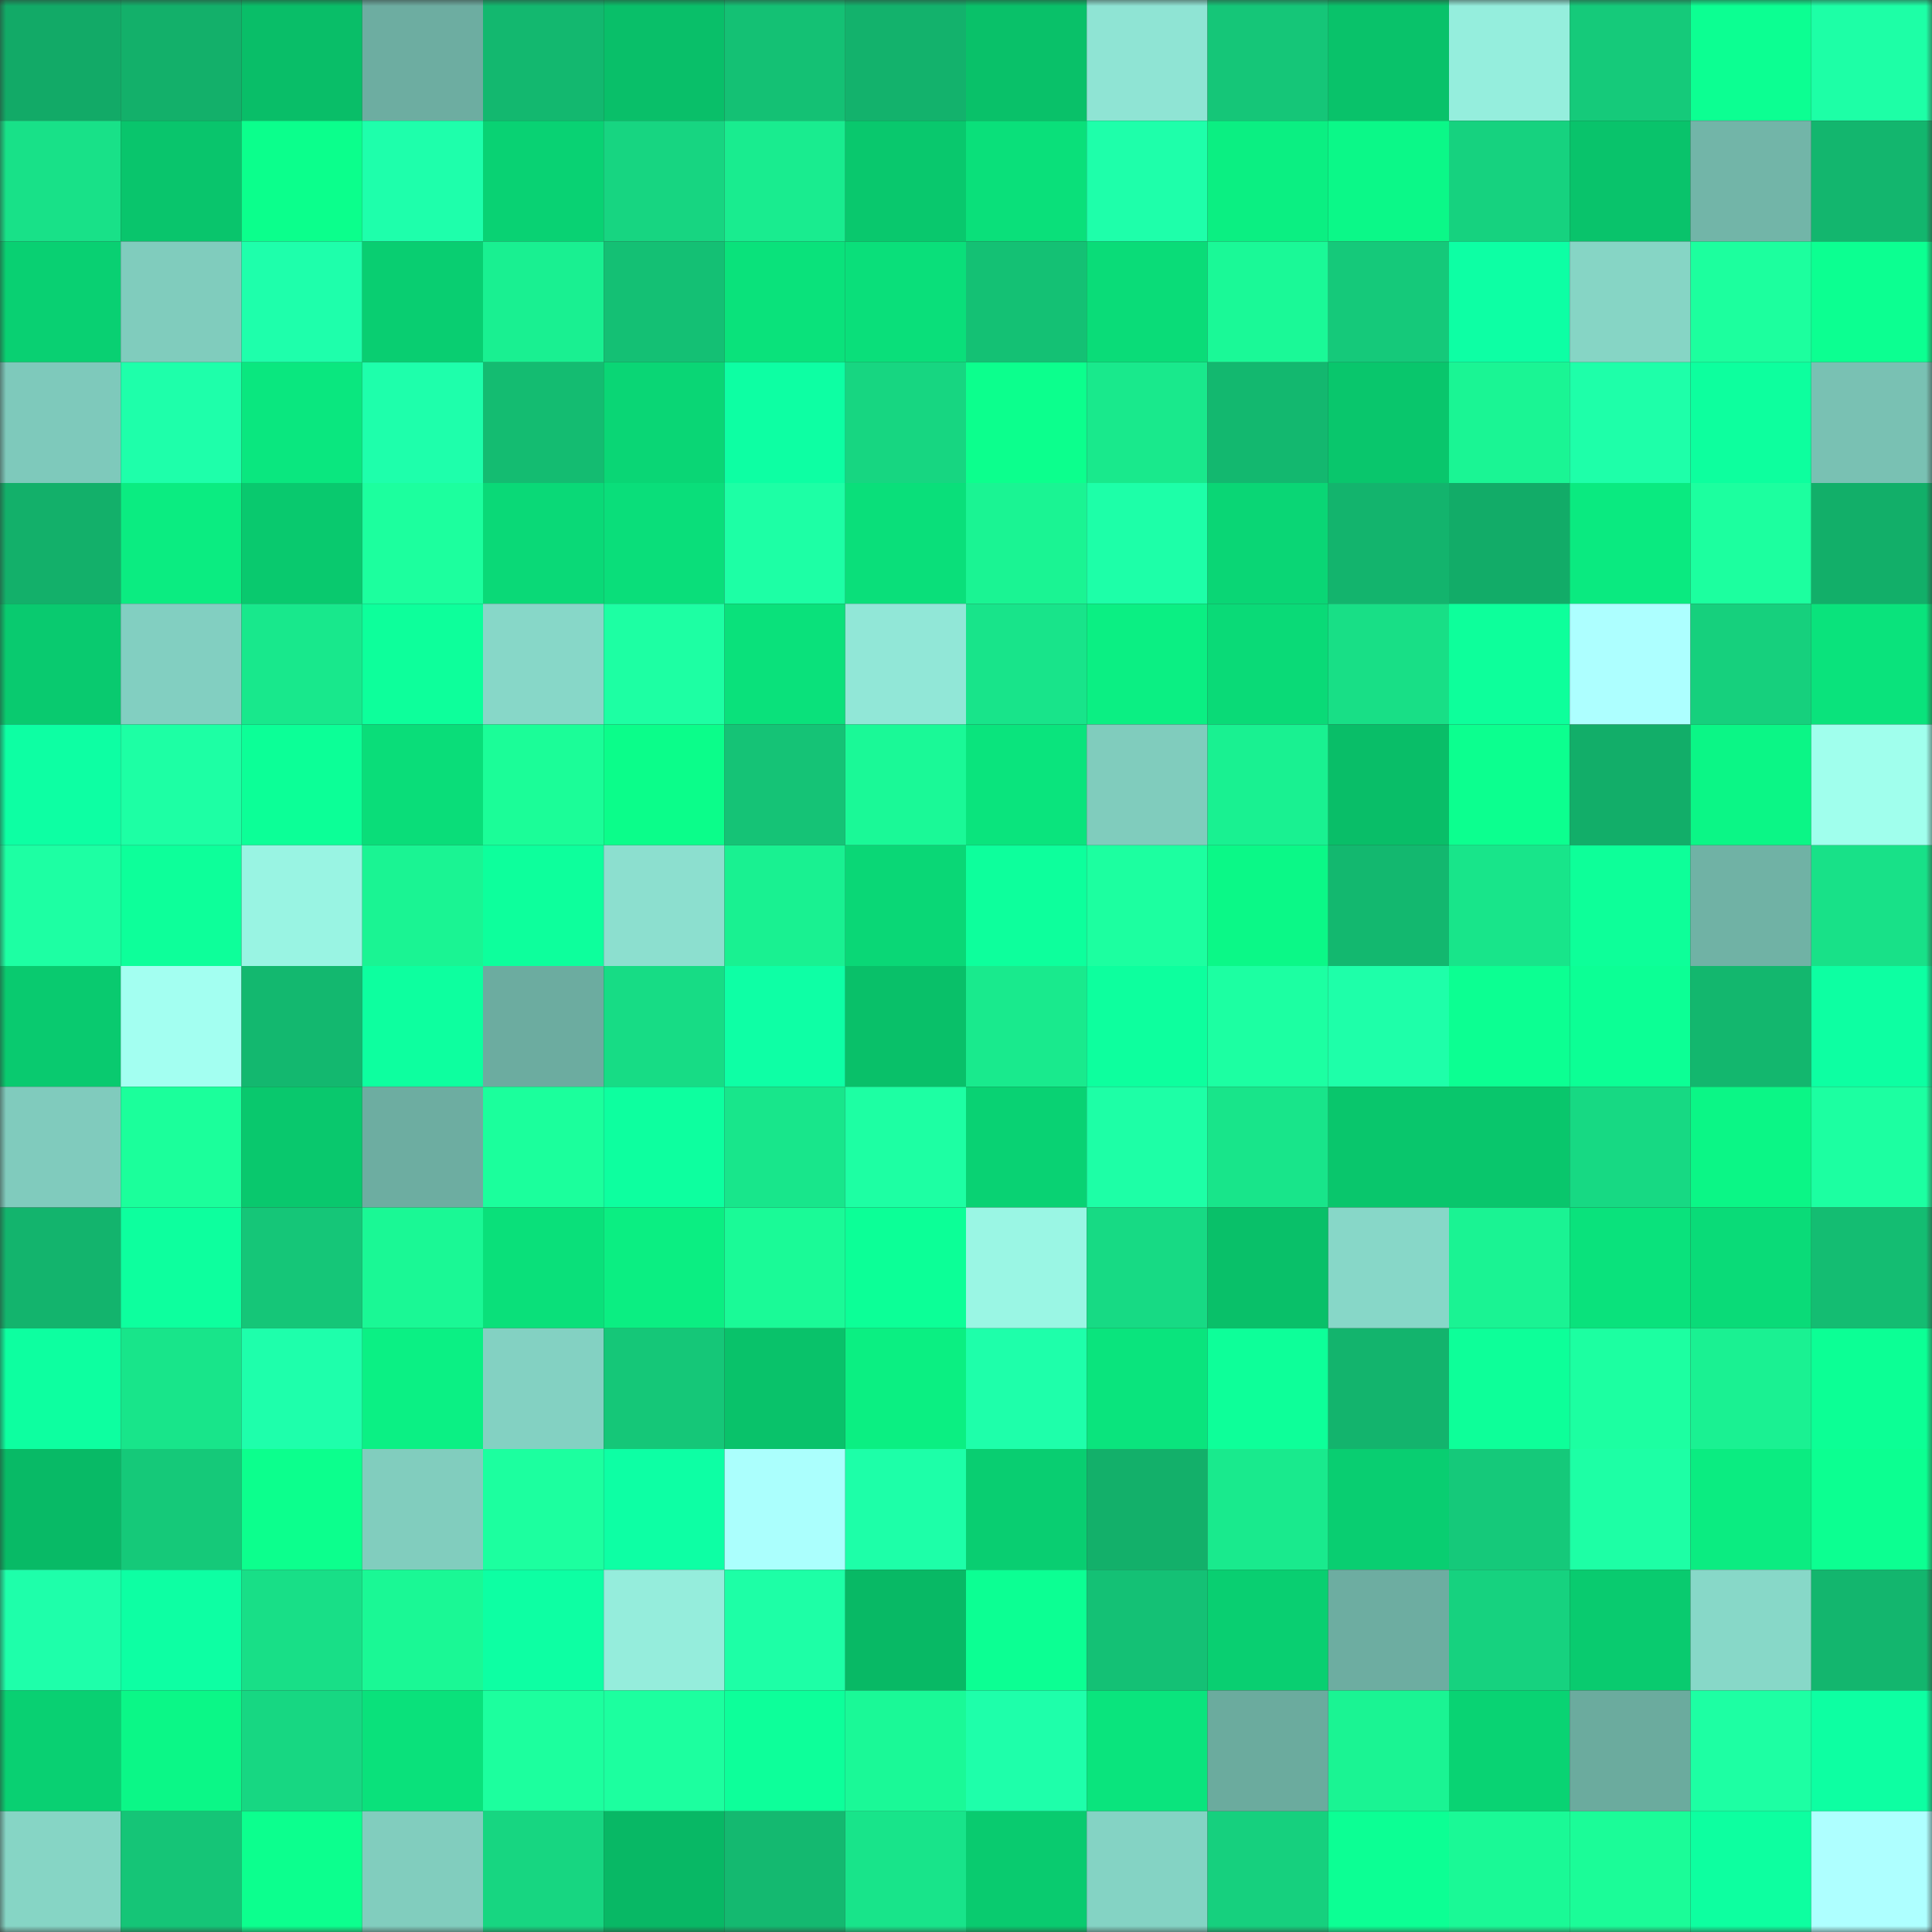 <svg viewBox="0 0 160 160" fill="none" role="img" xmlns="http://www.w3.org/2000/svg" width="240" height="240" name="lens%2Cgagag.lens"><rect x="0" y="0" width="160" height="160" fill="#333333" stroke="none"/><mask id="2000520217" mask-type="alpha" maskUnits="userSpaceOnUse" x="0" y="0" width="160" height="160"><rect width="160" height="160" fill="#FFFFFF"></rect></mask><g mask="url(#2000520217)"><rect x="0" y="0" width="10" height="10" fill="#12aa67"></rect><rect x="10" y="0" width="10" height="10" fill="#13b06a"></rect><rect x="20" y="0" width="10" height="10" fill="#09be68"></rect><rect x="30" y="0" width="10" height="10" fill="#6dada1"></rect><rect x="40" y="0" width="10" height="10" fill="#13b86f"></rect><rect x="50" y="0" width="10" height="10" fill="#09bf69"></rect><rect x="60" y="0" width="10" height="10" fill="#14c174"></rect><rect x="70" y="0" width="10" height="10" fill="#13b26c"></rect><rect x="80" y="0" width="10" height="10" fill="#09c169"></rect><rect x="90" y="0" width="10" height="10" fill="#8fe4d4"></rect><rect x="100" y="0" width="10" height="10" fill="#15c678"></rect><rect x="110" y="0" width="10" height="10" fill="#09c26a"></rect><rect x="120" y="0" width="10" height="10" fill="#95eedd"></rect><rect x="130" y="0" width="10" height="10" fill="#15ca7a"></rect><rect x="140" y="0" width="10" height="10" fill="#0cff92"></rect><rect x="150" y="0" width="10" height="10" fill="#1dffa6"></rect><rect x="0" y="10" width="10" height="10" fill="#18e188"></rect><rect x="10" y="10" width="10" height="10" fill="#09c56c"></rect><rect x="20" y="10" width="10" height="10" fill="#0bff8c"></rect><rect x="30" y="10" width="10" height="10" fill="#1effab"></rect><rect x="40" y="10" width="10" height="10" fill="#09d273"></rect><rect x="50" y="10" width="10" height="10" fill="#17d581"></rect><rect x="60" y="10" width="10" height="10" fill="#19ec8f"></rect><rect x="70" y="10" width="10" height="10" fill="#09c86d"></rect><rect x="80" y="10" width="10" height="10" fill="#0ae07a"></rect><rect x="90" y="10" width="10" height="10" fill="#1effaa"></rect><rect x="100" y="10" width="10" height="10" fill="#0bef82"></rect><rect x="110" y="10" width="10" height="10" fill="#0bf888"></rect><rect x="120" y="10" width="10" height="10" fill="#16d27f"></rect><rect x="130" y="10" width="10" height="10" fill="#09c36b"></rect><rect x="140" y="10" width="10" height="10" fill="#72b5a8"></rect><rect x="150" y="10" width="10" height="10" fill="#13b66e"></rect><rect x="0" y="20" width="10" height="10" fill="#09d072"></rect><rect x="10" y="20" width="10" height="10" fill="#80ccbd"></rect><rect x="20" y="20" width="10" height="10" fill="#1effab"></rect><rect x="30" y="20" width="10" height="10" fill="#09ce71"></rect><rect x="40" y="20" width="10" height="10" fill="#19f091"></rect><rect x="50" y="20" width="10" height="10" fill="#14c074"></rect><rect x="60" y="20" width="10" height="10" fill="#0ae27b"></rect><rect x="70" y="20" width="10" height="10" fill="#0adf7a"></rect><rect x="80" y="20" width="10" height="10" fill="#14c174"></rect><rect x="90" y="20" width="10" height="10" fill="#0adc78"></rect><rect x="100" y="20" width="10" height="10" fill="#1af997"></rect><rect x="110" y="20" width="10" height="10" fill="#15c97a"></rect><rect x="120" y="20" width="10" height="10" fill="#0dffa4"></rect><rect x="130" y="20" width="10" height="10" fill="#86d5c5"></rect><rect x="140" y="20" width="10" height="10" fill="#1cff9e"></rect><rect x="150" y="20" width="10" height="10" fill="#0cff91"></rect><rect x="0" y="30" width="10" height="10" fill="#7ec9bb"></rect><rect x="10" y="30" width="10" height="10" fill="#1effaa"></rect><rect x="20" y="30" width="10" height="10" fill="#0ae77f"></rect><rect x="30" y="30" width="10" height="10" fill="#1effab"></rect><rect x="40" y="30" width="10" height="10" fill="#14bc71"></rect><rect x="50" y="30" width="10" height="10" fill="#0ad675"></rect><rect x="60" y="30" width="10" height="10" fill="#0dffa3"></rect><rect x="70" y="30" width="10" height="10" fill="#17d681"></rect><rect x="80" y="30" width="10" height="10" fill="#0cff8d"></rect><rect x="90" y="30" width="10" height="10" fill="#19e98c"></rect><rect x="100" y="30" width="10" height="10" fill="#13b86f"></rect><rect x="110" y="30" width="10" height="10" fill="#09c66c"></rect><rect x="120" y="30" width="10" height="10" fill="#1af594"></rect><rect x="130" y="30" width="10" height="10" fill="#1effa9"></rect><rect x="140" y="30" width="10" height="10" fill="#0dff9e"></rect><rect x="150" y="30" width="10" height="10" fill="#79c1b3"></rect><rect x="0" y="40" width="10" height="10" fill="#13b06a"></rect><rect x="10" y="40" width="10" height="10" fill="#0bec81"></rect><rect x="20" y="40" width="10" height="10" fill="#09c96e"></rect><rect x="30" y="40" width="10" height="10" fill="#1cff9e"></rect><rect x="40" y="40" width="10" height="10" fill="#0ad977"></rect><rect x="50" y="40" width="10" height="10" fill="#0ade7a"></rect><rect x="60" y="40" width="10" height="10" fill="#1dffa5"></rect><rect x="70" y="40" width="10" height="10" fill="#0adf7a"></rect><rect x="80" y="40" width="10" height="10" fill="#1af493"></rect><rect x="90" y="40" width="10" height="10" fill="#1dffa8"></rect><rect x="100" y="40" width="10" height="10" fill="#0ad675"></rect><rect x="110" y="40" width="10" height="10" fill="#13b46d"></rect><rect x="120" y="40" width="10" height="10" fill="#12ac68"></rect><rect x="130" y="40" width="10" height="10" fill="#0aea80"></rect><rect x="140" y="40" width="10" height="10" fill="#1cff9f"></rect><rect x="150" y="40" width="10" height="10" fill="#12af69"></rect><rect x="0" y="50" width="10" height="10" fill="#09ca6f"></rect><rect x="10" y="50" width="10" height="10" fill="#82cfc1"></rect><rect x="20" y="50" width="10" height="10" fill="#18e88c"></rect><rect x="30" y="50" width="10" height="10" fill="#0dff9b"></rect><rect x="40" y="50" width="10" height="10" fill="#87d7c8"></rect><rect x="50" y="50" width="10" height="10" fill="#1dffa3"></rect><rect x="60" y="50" width="10" height="10" fill="#0ae17b"></rect><rect x="70" y="50" width="10" height="10" fill="#91e7d7"></rect><rect x="80" y="50" width="10" height="10" fill="#18e48a"></rect><rect x="90" y="50" width="10" height="10" fill="#0bef83"></rect><rect x="100" y="50" width="10" height="10" fill="#0ada77"></rect><rect x="110" y="50" width="10" height="10" fill="#18df86"></rect><rect x="120" y="50" width="10" height="10" fill="#0dff9b"></rect><rect x="130" y="50" width="10" height="10" fill="#adffff"></rect><rect x="140" y="50" width="10" height="10" fill="#16d07d"></rect><rect x="150" y="50" width="10" height="10" fill="#0ae37c"></rect><rect x="0" y="60" width="10" height="10" fill="#0dffa3"></rect><rect x="10" y="60" width="10" height="10" fill="#1dffa4"></rect><rect x="20" y="60" width="10" height="10" fill="#0cff97"></rect><rect x="30" y="60" width="10" height="10" fill="#0add79"></rect><rect x="40" y="60" width="10" height="10" fill="#1bfd98"></rect><rect x="50" y="60" width="10" height="10" fill="#0bfd8a"></rect><rect x="60" y="60" width="10" height="10" fill="#15c376"></rect><rect x="70" y="60" width="10" height="10" fill="#1af997"></rect><rect x="80" y="60" width="10" height="10" fill="#0ae47d"></rect><rect x="90" y="60" width="10" height="10" fill="#80ccbd"></rect><rect x="100" y="60" width="10" height="10" fill="#19f191"></rect><rect x="110" y="60" width="10" height="10" fill="#09be68"></rect><rect x="120" y="60" width="10" height="10" fill="#0cff8f"></rect><rect x="130" y="60" width="10" height="10" fill="#12ae69"></rect><rect x="140" y="60" width="10" height="10" fill="#0bf686"></rect><rect x="150" y="60" width="10" height="10" fill="#a0ffed"></rect><rect x="0" y="70" width="10" height="10" fill="#1dffa3"></rect><rect x="10" y="70" width="10" height="10" fill="#0dff9a"></rect><rect x="20" y="70" width="10" height="10" fill="#99f4e3"></rect><rect x="30" y="70" width="10" height="10" fill="#1af493"></rect><rect x="40" y="70" width="10" height="10" fill="#0dff9c"></rect><rect x="50" y="70" width="10" height="10" fill="#8cdfcf"></rect><rect x="60" y="70" width="10" height="10" fill="#19f191"></rect><rect x="70" y="70" width="10" height="10" fill="#0ad776"></rect><rect x="80" y="70" width="10" height="10" fill="#0dff9c"></rect><rect x="90" y="70" width="10" height="10" fill="#1cffa0"></rect><rect x="100" y="70" width="10" height="10" fill="#0bf887"></rect><rect x="110" y="70" width="10" height="10" fill="#13b86f"></rect><rect x="120" y="70" width="10" height="10" fill="#18e58a"></rect><rect x="130" y="70" width="10" height="10" fill="#0dff99"></rect><rect x="140" y="70" width="10" height="10" fill="#70b2a5"></rect><rect x="150" y="70" width="10" height="10" fill="#18e188"></rect><rect x="0" y="80" width="10" height="10" fill="#09ca6f"></rect><rect x="10" y="80" width="10" height="10" fill="#a3fff1"></rect><rect x="20" y="80" width="10" height="10" fill="#13b86f"></rect><rect x="30" y="80" width="10" height="10" fill="#0dff9f"></rect><rect x="40" y="80" width="10" height="10" fill="#6caca0"></rect><rect x="50" y="80" width="10" height="10" fill="#17dc85"></rect><rect x="60" y="80" width="10" height="10" fill="#0effa5"></rect><rect x="70" y="80" width="10" height="10" fill="#09c069"></rect><rect x="80" y="80" width="10" height="10" fill="#19ea8d"></rect><rect x="90" y="80" width="10" height="10" fill="#0dff9e"></rect><rect x="100" y="80" width="10" height="10" fill="#1cffa2"></rect><rect x="110" y="80" width="10" height="10" fill="#1effa9"></rect><rect x="120" y="80" width="10" height="10" fill="#0cff92"></rect><rect x="130" y="80" width="10" height="10" fill="#0cff95"></rect><rect x="140" y="80" width="10" height="10" fill="#13b76e"></rect><rect x="150" y="80" width="10" height="10" fill="#0dffa2"></rect><rect x="0" y="90" width="10" height="10" fill="#80cbbd"></rect><rect x="10" y="90" width="10" height="10" fill="#1bff9b"></rect><rect x="20" y="90" width="10" height="10" fill="#09c86d"></rect><rect x="30" y="90" width="10" height="10" fill="#6dada1"></rect><rect x="40" y="90" width="10" height="10" fill="#1bff9c"></rect><rect x="50" y="90" width="10" height="10" fill="#0dff9f"></rect><rect x="60" y="90" width="10" height="10" fill="#18e68b"></rect><rect x="70" y="90" width="10" height="10" fill="#1dffa3"></rect><rect x="80" y="90" width="10" height="10" fill="#09d273"></rect><rect x="90" y="90" width="10" height="10" fill="#1dffa6"></rect><rect x="100" y="90" width="10" height="10" fill="#18e58a"></rect><rect x="110" y="90" width="10" height="10" fill="#09c66c"></rect><rect x="120" y="90" width="10" height="10" fill="#09c66c"></rect><rect x="130" y="90" width="10" height="10" fill="#17d983"></rect><rect x="140" y="90" width="10" height="10" fill="#0bf686"></rect><rect x="150" y="90" width="10" height="10" fill="#1cffa1"></rect><rect x="0" y="100" width="10" height="10" fill="#13b46d"></rect><rect x="10" y="100" width="10" height="10" fill="#0dff9e"></rect><rect x="20" y="100" width="10" height="10" fill="#15c678"></rect><rect x="30" y="100" width="10" height="10" fill="#1af895"></rect><rect x="40" y="100" width="10" height="10" fill="#0ae07a"></rect><rect x="50" y="100" width="10" height="10" fill="#0bee82"></rect><rect x="60" y="100" width="10" height="10" fill="#1afa97"></rect><rect x="70" y="100" width="10" height="10" fill="#0cff97"></rect><rect x="80" y="100" width="10" height="10" fill="#9af6e4"></rect><rect x="90" y="100" width="10" height="10" fill="#17da84"></rect><rect x="100" y="100" width="10" height="10" fill="#09c069"></rect><rect x="110" y="100" width="10" height="10" fill="#87d7c8"></rect><rect x="120" y="100" width="10" height="10" fill="#1af393"></rect><rect x="130" y="100" width="10" height="10" fill="#0ae27c"></rect><rect x="140" y="100" width="10" height="10" fill="#0adb78"></rect><rect x="150" y="100" width="10" height="10" fill="#14bd72"></rect><rect x="0" y="110" width="10" height="10" fill="#0dffa0"></rect><rect x="10" y="110" width="10" height="10" fill="#18e58a"></rect><rect x="20" y="110" width="10" height="10" fill="#1effab"></rect><rect x="30" y="110" width="10" height="10" fill="#0bf084"></rect><rect x="40" y="110" width="10" height="10" fill="#83d1c2"></rect><rect x="50" y="110" width="10" height="10" fill="#15c778"></rect><rect x="60" y="110" width="10" height="10" fill="#09c26a"></rect><rect x="70" y="110" width="10" height="10" fill="#0bef82"></rect><rect x="80" y="110" width="10" height="10" fill="#1effaa"></rect><rect x="90" y="110" width="10" height="10" fill="#0ae47d"></rect><rect x="100" y="110" width="10" height="10" fill="#0dff99"></rect><rect x="110" y="110" width="10" height="10" fill="#13b46d"></rect><rect x="120" y="110" width="10" height="10" fill="#0dff99"></rect><rect x="130" y="110" width="10" height="10" fill="#1cffa1"></rect><rect x="140" y="110" width="10" height="10" fill="#1af192"></rect><rect x="150" y="110" width="10" height="10" fill="#0cff95"></rect><rect x="0" y="120" width="10" height="10" fill="#08ba66"></rect><rect x="10" y="120" width="10" height="10" fill="#15c979"></rect><rect x="20" y="120" width="10" height="10" fill="#0cff8d"></rect><rect x="30" y="120" width="10" height="10" fill="#81cdbe"></rect><rect x="40" y="120" width="10" height="10" fill="#1cff9f"></rect><rect x="50" y="120" width="10" height="10" fill="#0dffa4"></rect><rect x="60" y="120" width="10" height="10" fill="#abfffd"></rect><rect x="70" y="120" width="10" height="10" fill="#1dffa8"></rect><rect x="80" y="120" width="10" height="10" fill="#09ce71"></rect><rect x="90" y="120" width="10" height="10" fill="#13b06a"></rect><rect x="100" y="120" width="10" height="10" fill="#19ea8d"></rect><rect x="110" y="120" width="10" height="10" fill="#09ce71"></rect><rect x="120" y="120" width="10" height="10" fill="#15c97a"></rect><rect x="130" y="120" width="10" height="10" fill="#1dffa5"></rect><rect x="140" y="120" width="10" height="10" fill="#0bec81"></rect><rect x="150" y="120" width="10" height="10" fill="#0cff91"></rect><rect x="0" y="130" width="10" height="10" fill="#1effaa"></rect><rect x="10" y="130" width="10" height="10" fill="#0dffa3"></rect><rect x="20" y="130" width="10" height="10" fill="#18df87"></rect><rect x="30" y="130" width="10" height="10" fill="#1af895"></rect><rect x="40" y="130" width="10" height="10" fill="#0dffa3"></rect><rect x="50" y="130" width="10" height="10" fill="#95eddc"></rect><rect x="60" y="130" width="10" height="10" fill="#1dffa6"></rect><rect x="70" y="130" width="10" height="10" fill="#08b965"></rect><rect x="80" y="130" width="10" height="10" fill="#0cff93"></rect><rect x="90" y="130" width="10" height="10" fill="#14c175"></rect><rect x="100" y="130" width="10" height="10" fill="#09cf71"></rect><rect x="110" y="130" width="10" height="10" fill="#6dada1"></rect><rect x="120" y="130" width="10" height="10" fill="#16d27f"></rect><rect x="130" y="130" width="10" height="10" fill="#09cb6f"></rect><rect x="140" y="130" width="10" height="10" fill="#87d8c8"></rect><rect x="150" y="130" width="10" height="10" fill="#13b66e"></rect><rect x="0" y="140" width="10" height="10" fill="#09d072"></rect><rect x="10" y="140" width="10" height="10" fill="#0bf787"></rect><rect x="20" y="140" width="10" height="10" fill="#17d782"></rect><rect x="30" y="140" width="10" height="10" fill="#0ae17b"></rect><rect x="40" y="140" width="10" height="10" fill="#1cff9e"></rect><rect x="50" y="140" width="10" height="10" fill="#1cff9f"></rect><rect x="60" y="140" width="10" height="10" fill="#0dff9a"></rect><rect x="70" y="140" width="10" height="10" fill="#1af997"></rect><rect x="80" y="140" width="10" height="10" fill="#1effaa"></rect><rect x="90" y="140" width="10" height="10" fill="#0ae47d"></rect><rect x="100" y="140" width="10" height="10" fill="#6bab9e"></rect><rect x="110" y="140" width="10" height="10" fill="#1af493"></rect><rect x="120" y="140" width="10" height="10" fill="#09d373"></rect><rect x="130" y="140" width="10" height="10" fill="#6bab9e"></rect><rect x="140" y="140" width="10" height="10" fill="#1dffa3"></rect><rect x="150" y="140" width="10" height="10" fill="#0dffa2"></rect><rect x="0" y="150" width="10" height="10" fill="#86d5c5"></rect><rect x="10" y="150" width="10" height="10" fill="#15c577"></rect><rect x="20" y="150" width="10" height="10" fill="#0cff8e"></rect><rect x="30" y="150" width="10" height="10" fill="#81cdbe"></rect><rect x="40" y="150" width="10" height="10" fill="#17d681"></rect><rect x="50" y="150" width="10" height="10" fill="#08b865"></rect><rect x="60" y="150" width="10" height="10" fill="#14b970"></rect><rect x="70" y="150" width="10" height="10" fill="#18e48a"></rect><rect x="80" y="150" width="10" height="10" fill="#09cb6f"></rect><rect x="90" y="150" width="10" height="10" fill="#84d3c4"></rect><rect x="100" y="150" width="10" height="10" fill="#16d07e"></rect><rect x="110" y="150" width="10" height="10" fill="#0cff94"></rect><rect x="120" y="150" width="10" height="10" fill="#1af996"></rect><rect x="130" y="150" width="10" height="10" fill="#1bfc98"></rect><rect x="140" y="150" width="10" height="10" fill="#0dffa0"></rect><rect x="150" y="150" width="10" height="10" fill="#aeffff"></rect></g></svg>